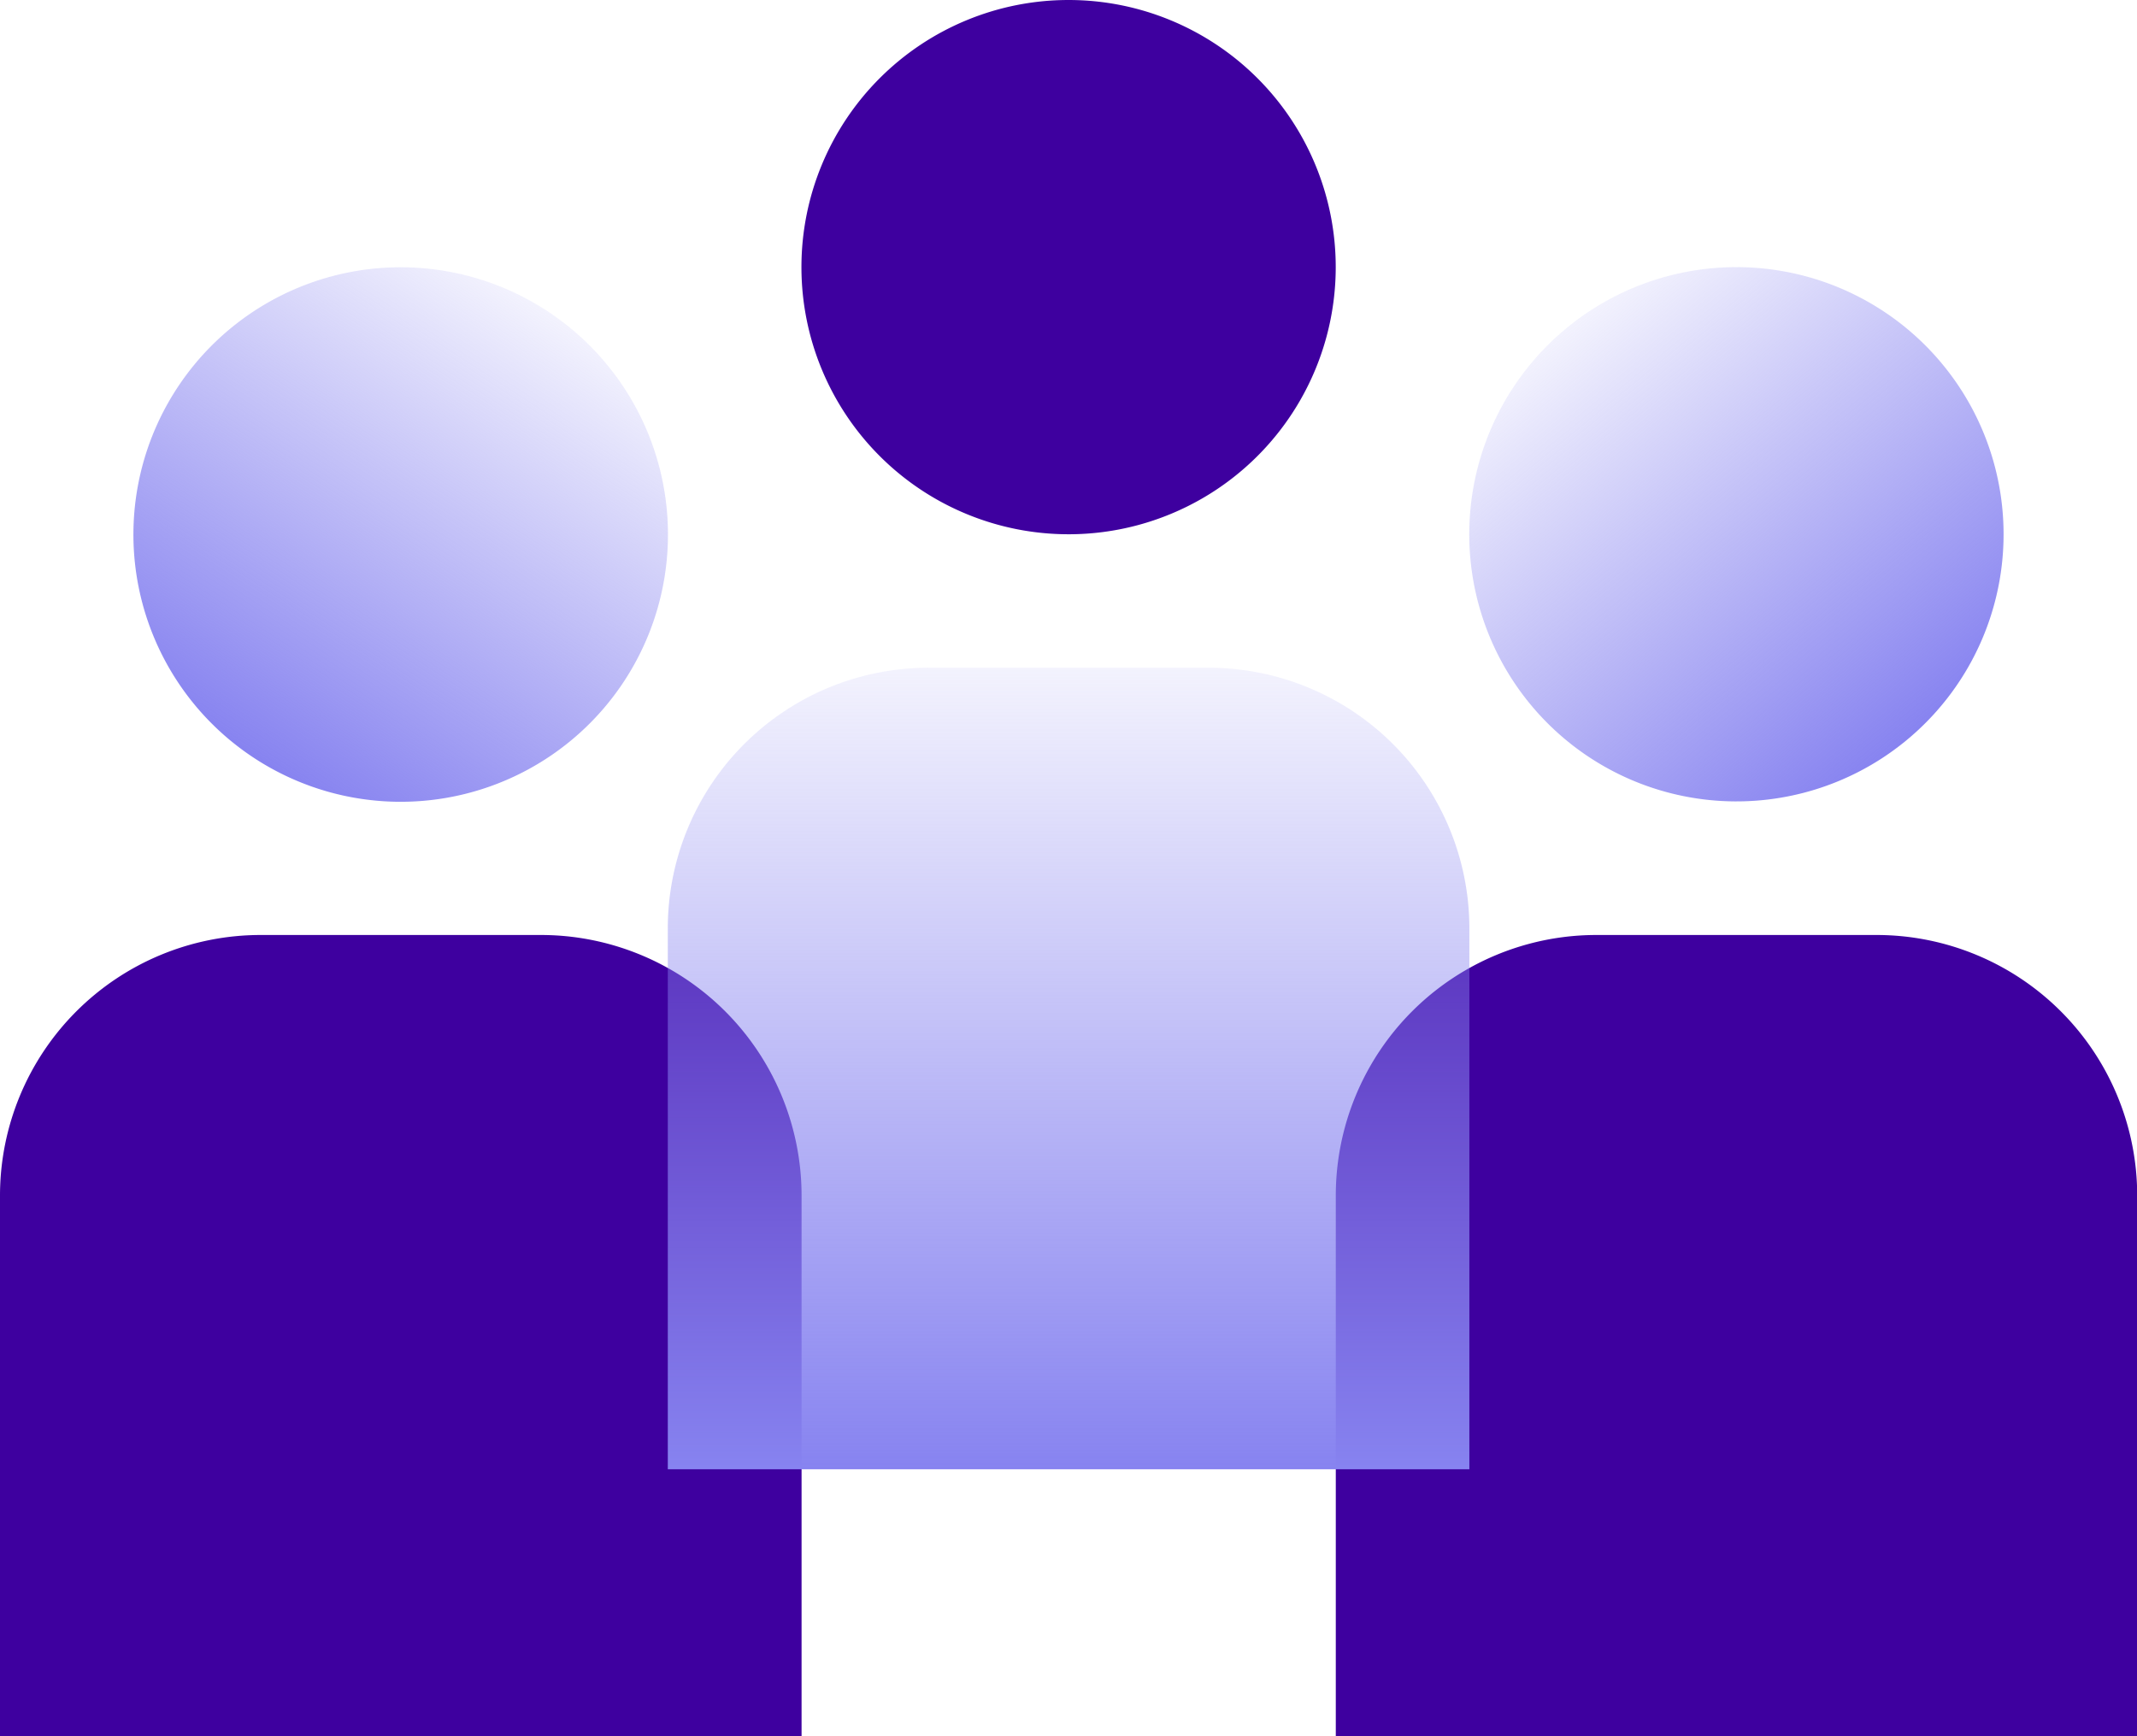 <svg xmlns="http://www.w3.org/2000/svg" xmlns:xlink="http://www.w3.org/1999/xlink" width="64.251" height="52.209" viewBox="0 0 64.251 52.209"><defs><linearGradient id="a" x1="0.5" x2="0.5" y2="1" gradientUnits="objectBoundingBox"><stop offset="0" stop-color="#8783f0" stop-opacity="0.102"/><stop offset="1" stop-color="#8783f0"/></linearGradient><clipPath id="b"><rect width="64.251" height="52.209" fill="url(#a)"/></clipPath></defs><g transform="translate(0 0)" clip-path="url(#b)"><path d="M16.26,11.063H7.837A7.838,7.838,0,0,0,0,18.9V35.16H24.1V18.9a7.838,7.838,0,0,0-7.837-7.837" transform="translate(0 17.05)" fill="#3e009f"/><path d="M32.06,11.063H23.639A7.835,7.835,0,0,0,15.805,18.9V35.16H39.9V18.9a7.838,7.838,0,0,0-7.837-7.837" transform="translate(24.357 17.05)" fill="#3e009f"/><path d="M25.547,8.032a8.032,8.032,0,1,0-8.032,8.032,8.032,8.032,0,0,0,8.032-8.032" transform="translate(14.613 0)" fill="#3e009f"/><path d="M24.162,7.9H15.739A7.838,7.838,0,0,0,7.9,15.739V32H32V15.739A7.838,7.838,0,0,0,24.162,7.9" transform="translate(12.178 12.178)" fill="url(#a)"/><path d="M17.645,11.193a8.032,8.032,0,1,0-8.032,8.032,8.032,8.032,0,0,0,8.032-8.032" transform="matrix(0.839, 0.545, -0.545, 0.839, 10.082, 1.442)" fill="url(#a)"/><path d="M33.449,11.193a8.032,8.032,0,1,0-8.032,8.032,8.03,8.03,0,0,0,8.032-8.032" transform="translate(25.41 23.361) rotate(-39)" fill="url(#a)"/></g></svg>